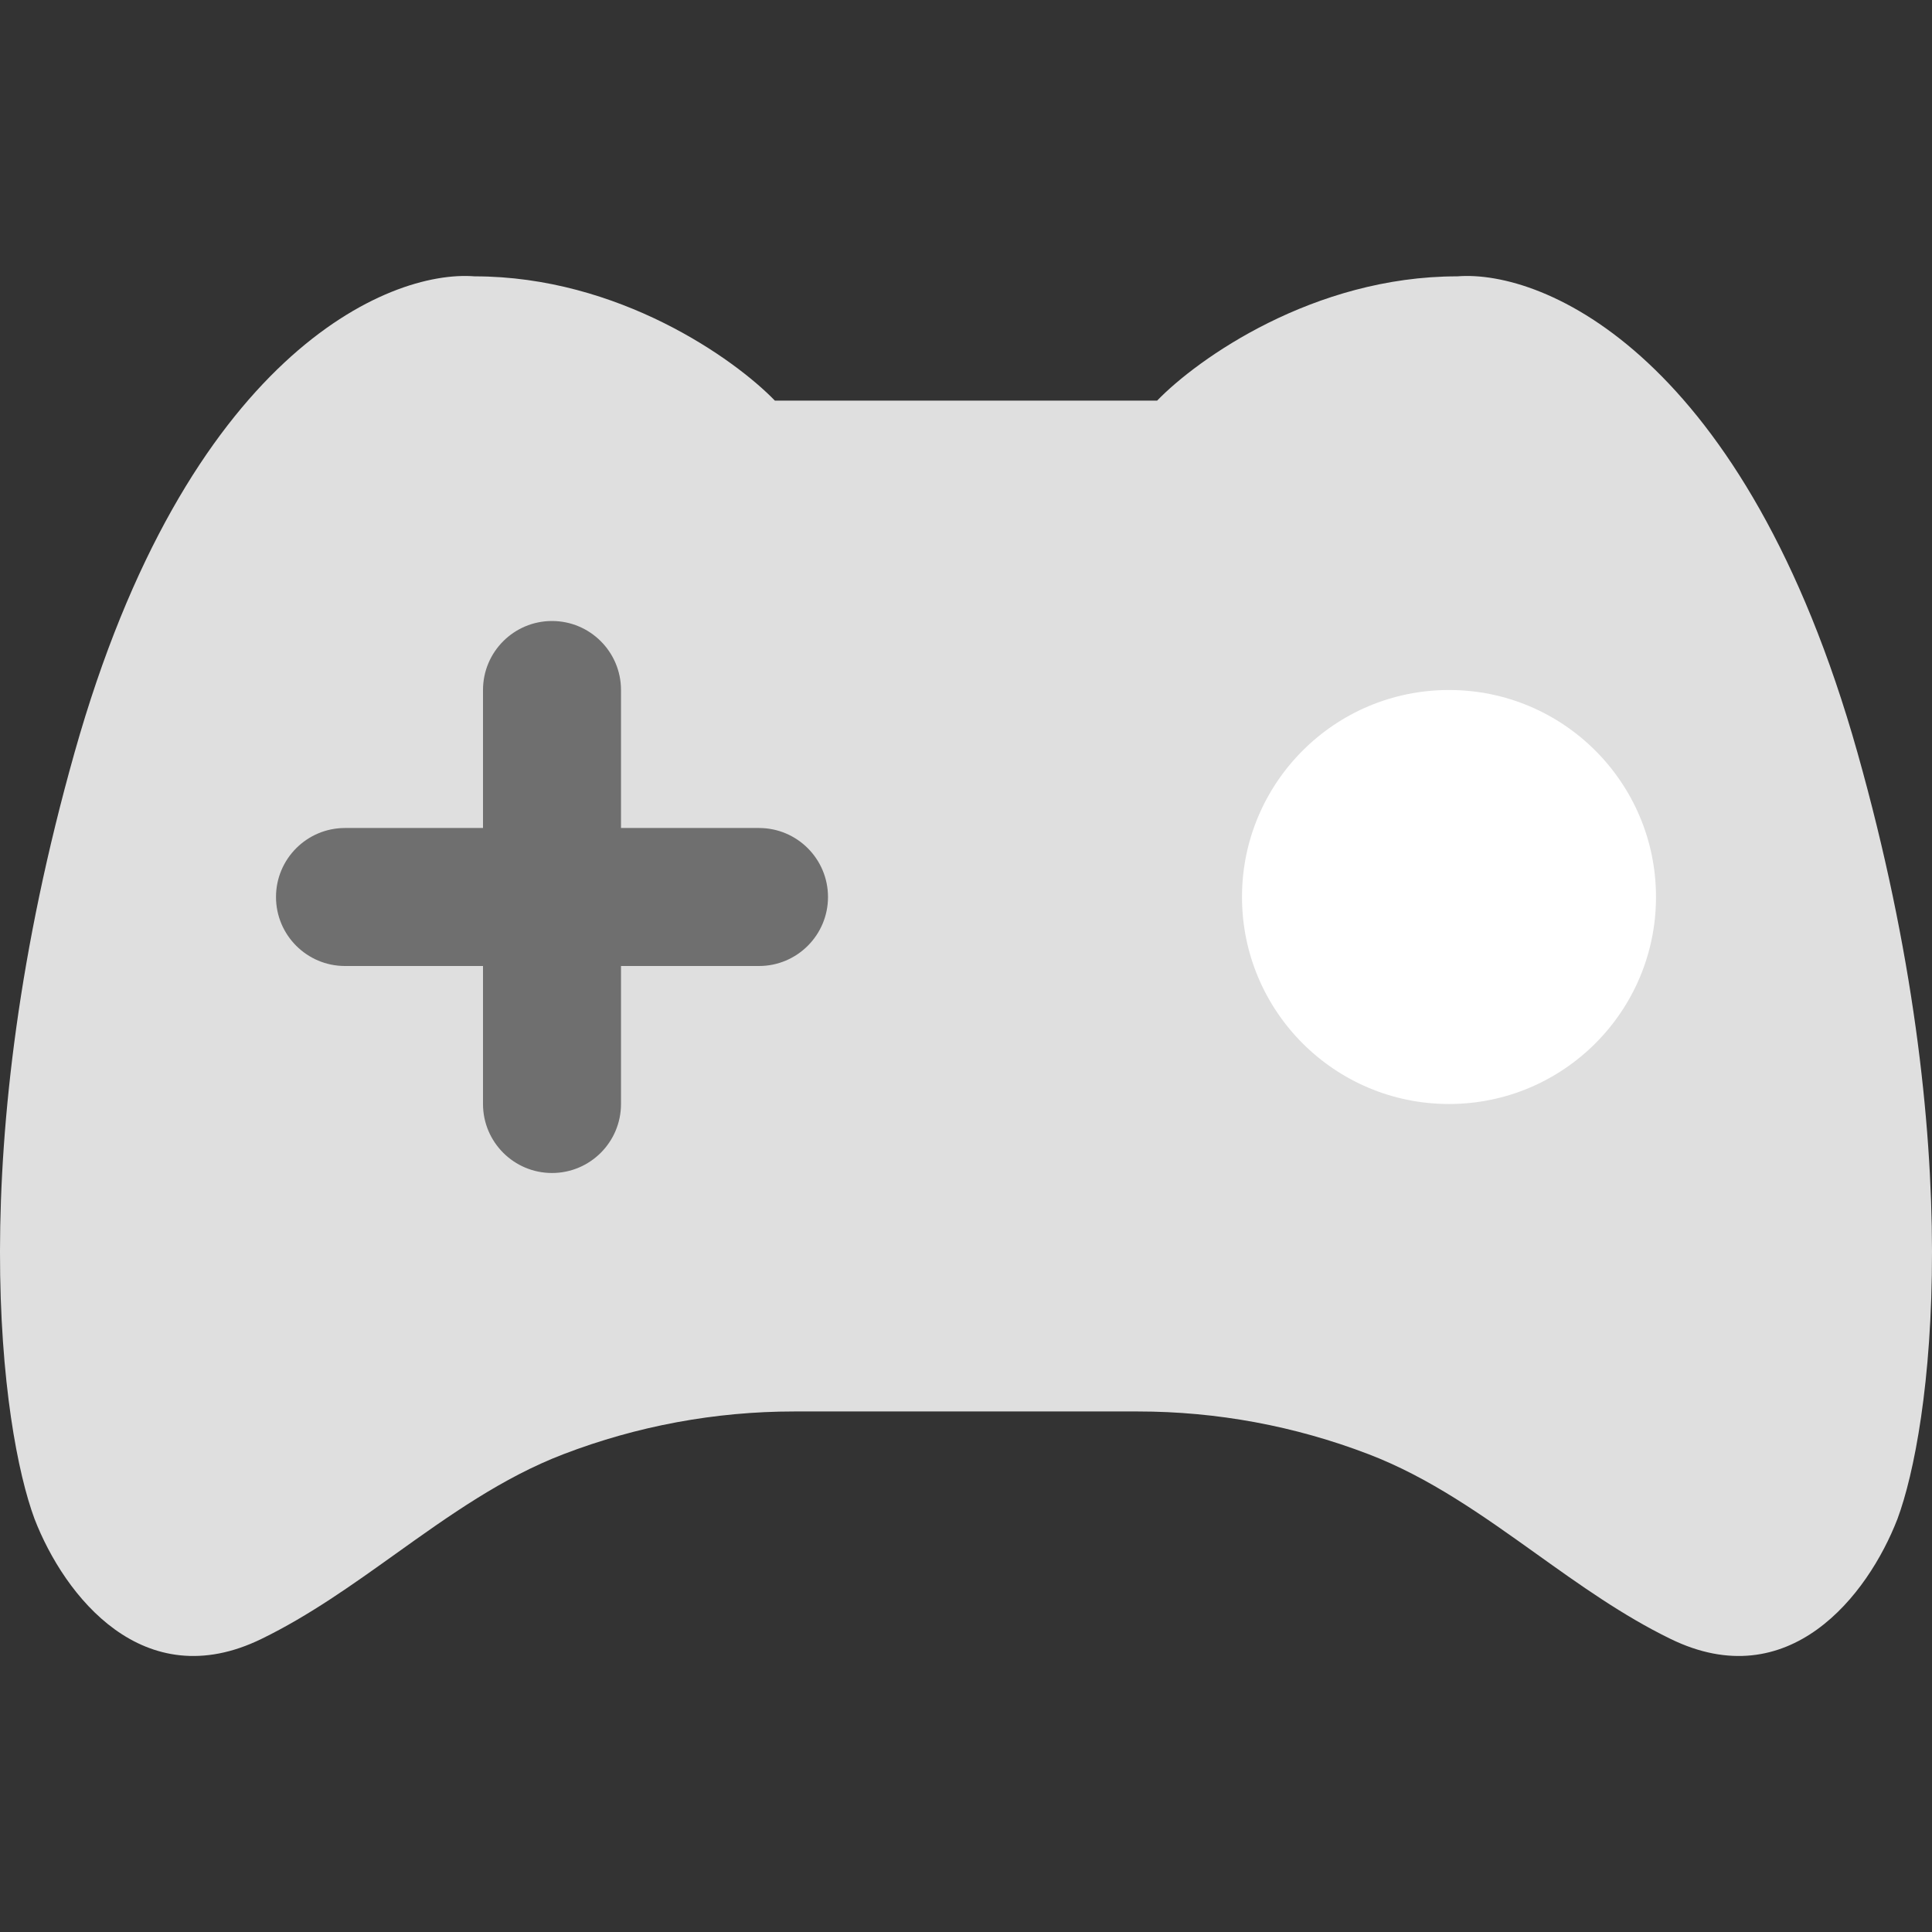 <svg width="28" height="28" viewBox="0 0 28 28" fill="none" xmlns="http://www.w3.org/2000/svg">
<rect x="0" y="0" width="28" height="28" fill="#333333" stroke="none"/>
<path fill-rule="evenodd" clip-rule="evenodd" d="M21.12 4.005C22.377 3.905 25.296 5.146 26.92 10.908C28.544 16.67 27.983 20.711 27.5 22.012C27.067 23.132 25.922 24.588 24.21 23.752C23.52 23.416 22.892 22.967 22.264 22.518C21.49 21.965 20.717 21.413 19.833 21.075C18.767 20.666 17.634 20.456 16.492 20.456H15H13H11.508C10.366 20.456 9.233 20.666 8.167 21.075C7.283 21.413 6.51 21.965 5.736 22.518C5.108 22.967 4.48 23.416 3.79 23.752C2.078 24.588 0.933 23.132 0.5 22.012C0.017 20.711 -0.544 16.67 1.08 10.908C2.704 5.146 5.623 3.905 6.88 4.005C8.968 4.005 10.65 5.206 11.23 5.806L13 5.806L15 5.806L16.77 5.806C17.35 5.206 19.032 4.005 21.12 4.005Z" fill="#DFDFDF"/>
<path fill-rule="evenodd" clip-rule="evenodd" d="M8 9C7.448 9 7 9.448 7 10V12H5C4.448 12 4 12.448 4 13C4 13.552 4.448 14 5 14H7V16C7 16.552 7.448 17 8 17C8.552 17 9 16.552 9 16V14H11C11.552 14 12 13.552 12 13C12 12.448 11.552 12 11 12H9V10C9 9.448 8.552 9 8 9Z" fill="#6F6F6F"/>
<ellipse cx="21" cy="13" rx="3" ry="3" fill="white"/>
</svg>

